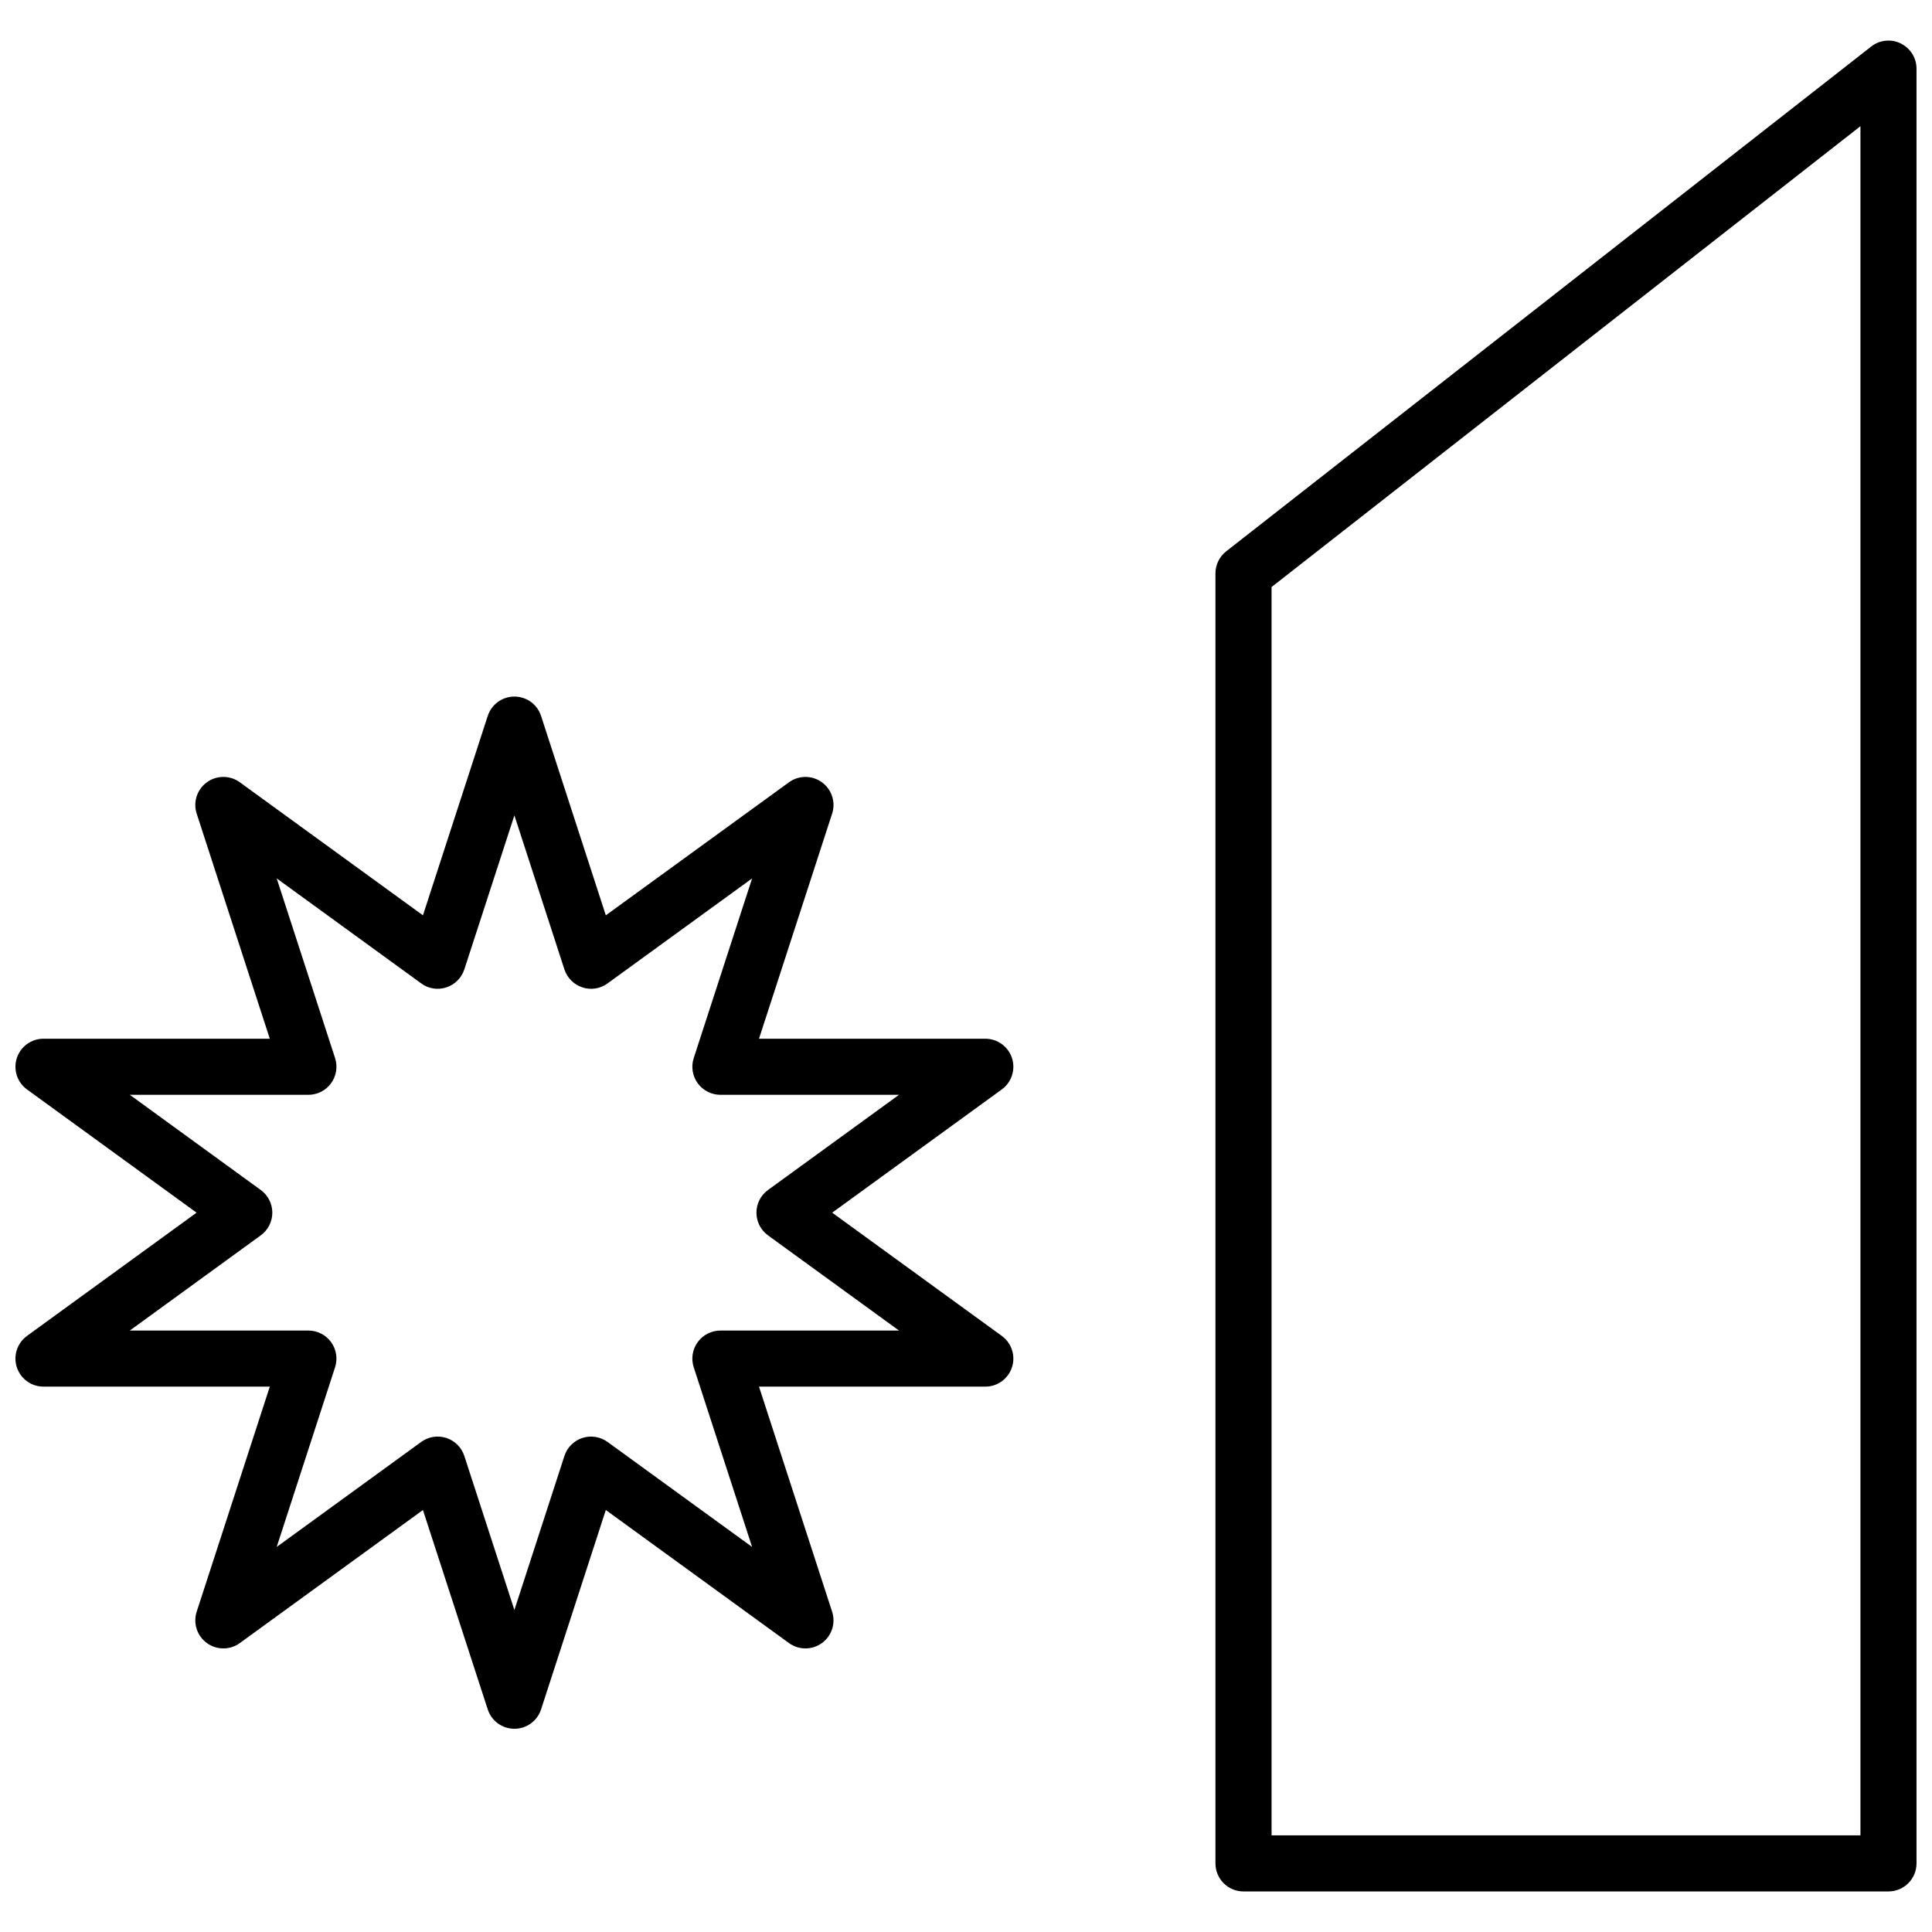 <?xml version="1.0" encoding="UTF-8"?>
<!-- Uploaded to: SVG Repo, www.svgrepo.com, Generator: SVG Repo Mixer Tools -->
<svg width="800px" height="800px" version="1.1" viewBox="144 144 512 512" xmlns="http://www.w3.org/2000/svg">
 <defs>
  <clipPath id="b">
   <path d="m466 154h185.9v492h-185.9z"/>
  </clipPath>
  <clipPath id="a">
   <path d="m148.09 328h264.91v275h-264.91z"/>
  </clipPath>
 </defs>
 <g>
  <g clip-path="url(#b)">
   <path d="m647.72 155.51c-2.555-1.258-5.602-0.934-7.84 0.828l-170.93 133.77c-1.797 1.41-2.848 3.566-2.844 5.848v341.86c-0.004 1.973 0.781 3.863 2.176 5.258 1.391 1.395 3.281 2.176 5.254 2.176h170.93c1.969 0 3.859-0.781 5.254-2.176 1.395-1.395 2.176-3.285 2.176-5.258v-475.62c0-2.84-1.625-5.434-4.18-6.676zm-10.684 474.87h-156.06v-330.81l156.06-122.13z"/>
  </g>
  <g clip-path="url(#a)">
   <path d="m412.19 424.41c-0.996-3.062-3.852-5.137-7.07-5.137h-59.977l19.379-59.656c0.992-3.062-0.102-6.414-2.707-8.305-2.602-1.891-6.129-1.891-8.73 0l-48.539 35.258-17.156-52.836c-0.996-3.062-3.848-5.137-7.07-5.137-3.219 0-6.074 2.074-7.066 5.137l-17.172 52.836-48.523-35.254c-2.606-1.895-6.129-1.895-8.734-0.004s-3.695 5.242-2.703 8.305l19.379 59.656h-59.977c-3.219 0-6.074 2.07-7.066 5.133-0.996 3.062 0.094 6.414 2.695 8.309l44.938 32.656-44.938 32.66c-2.602 1.891-3.691 5.246-2.695 8.309 0.992 3.059 3.848 5.133 7.066 5.133h59.977l-19.379 59.656c-0.992 3.059 0.102 6.41 2.703 8.301 2.606 1.891 6.129 1.891 8.734 0l48.523-35.258 17.172 52.836c0.992 3.062 3.848 5.137 7.066 5.137 3.223 0 6.074-2.074 7.07-5.137l17.156-52.836 48.539 35.258c2.602 1.891 6.129 1.891 8.73 0 2.606-1.891 3.699-5.242 2.707-8.301l-19.379-59.656h59.977c3.219 0 6.07-2.074 7.066-5.137 0.996-3.059-0.094-6.414-2.699-8.305l-44.949-32.66 44.953-32.66-0.004 0.004c2.602-1.895 3.691-5.242 2.703-8.305zm-64.664 34.953c-1.926 1.398-3.062 3.633-3.062 6.008 0 2.379 1.137 4.613 3.062 6.012l34.719 25.227h-47.332c-2.379 0-4.613 1.141-6.012 3.062-1.398 1.922-1.793 4.398-1.059 6.66l15.473 47.625-38.305-27.824c-1.926-1.402-4.402-1.793-6.668-1.059-2.262 0.734-4.035 2.508-4.769 4.773l-13.254 40.816-13.266-40.816c-0.738-2.262-2.512-4.035-4.773-4.777-2.266-0.734-4.742-0.34-6.664 1.062l-38.289 27.824 15.473-47.625c0.73-2.262 0.336-4.738-1.059-6.66-1.398-1.922-3.633-3.062-6.012-3.062h-47.332l34.707-25.227c1.922-1.398 3.062-3.633 3.062-6.012 0-2.375-1.141-4.609-3.062-6.008l-34.707-25.227h47.332c2.379 0 4.613-1.141 6.012-3.062 1.398-1.926 1.789-4.402 1.059-6.664l-15.473-47.625 38.289 27.824v0.004c1.918 1.414 4.402 1.809 6.664 1.059 2.262-0.738 4.035-2.512 4.773-4.773l13.266-40.816 13.254 40.816c0.738 2.262 2.512 4.035 4.773 4.773 2.262 0.75 4.746 0.355 6.664-1.059l38.305-27.824-15.473 47.625v-0.004c-0.73 2.262-0.34 4.738 1.059 6.664 1.398 1.922 3.633 3.062 6.012 3.062h47.332z"/>
  </g>
 </g>
</svg>